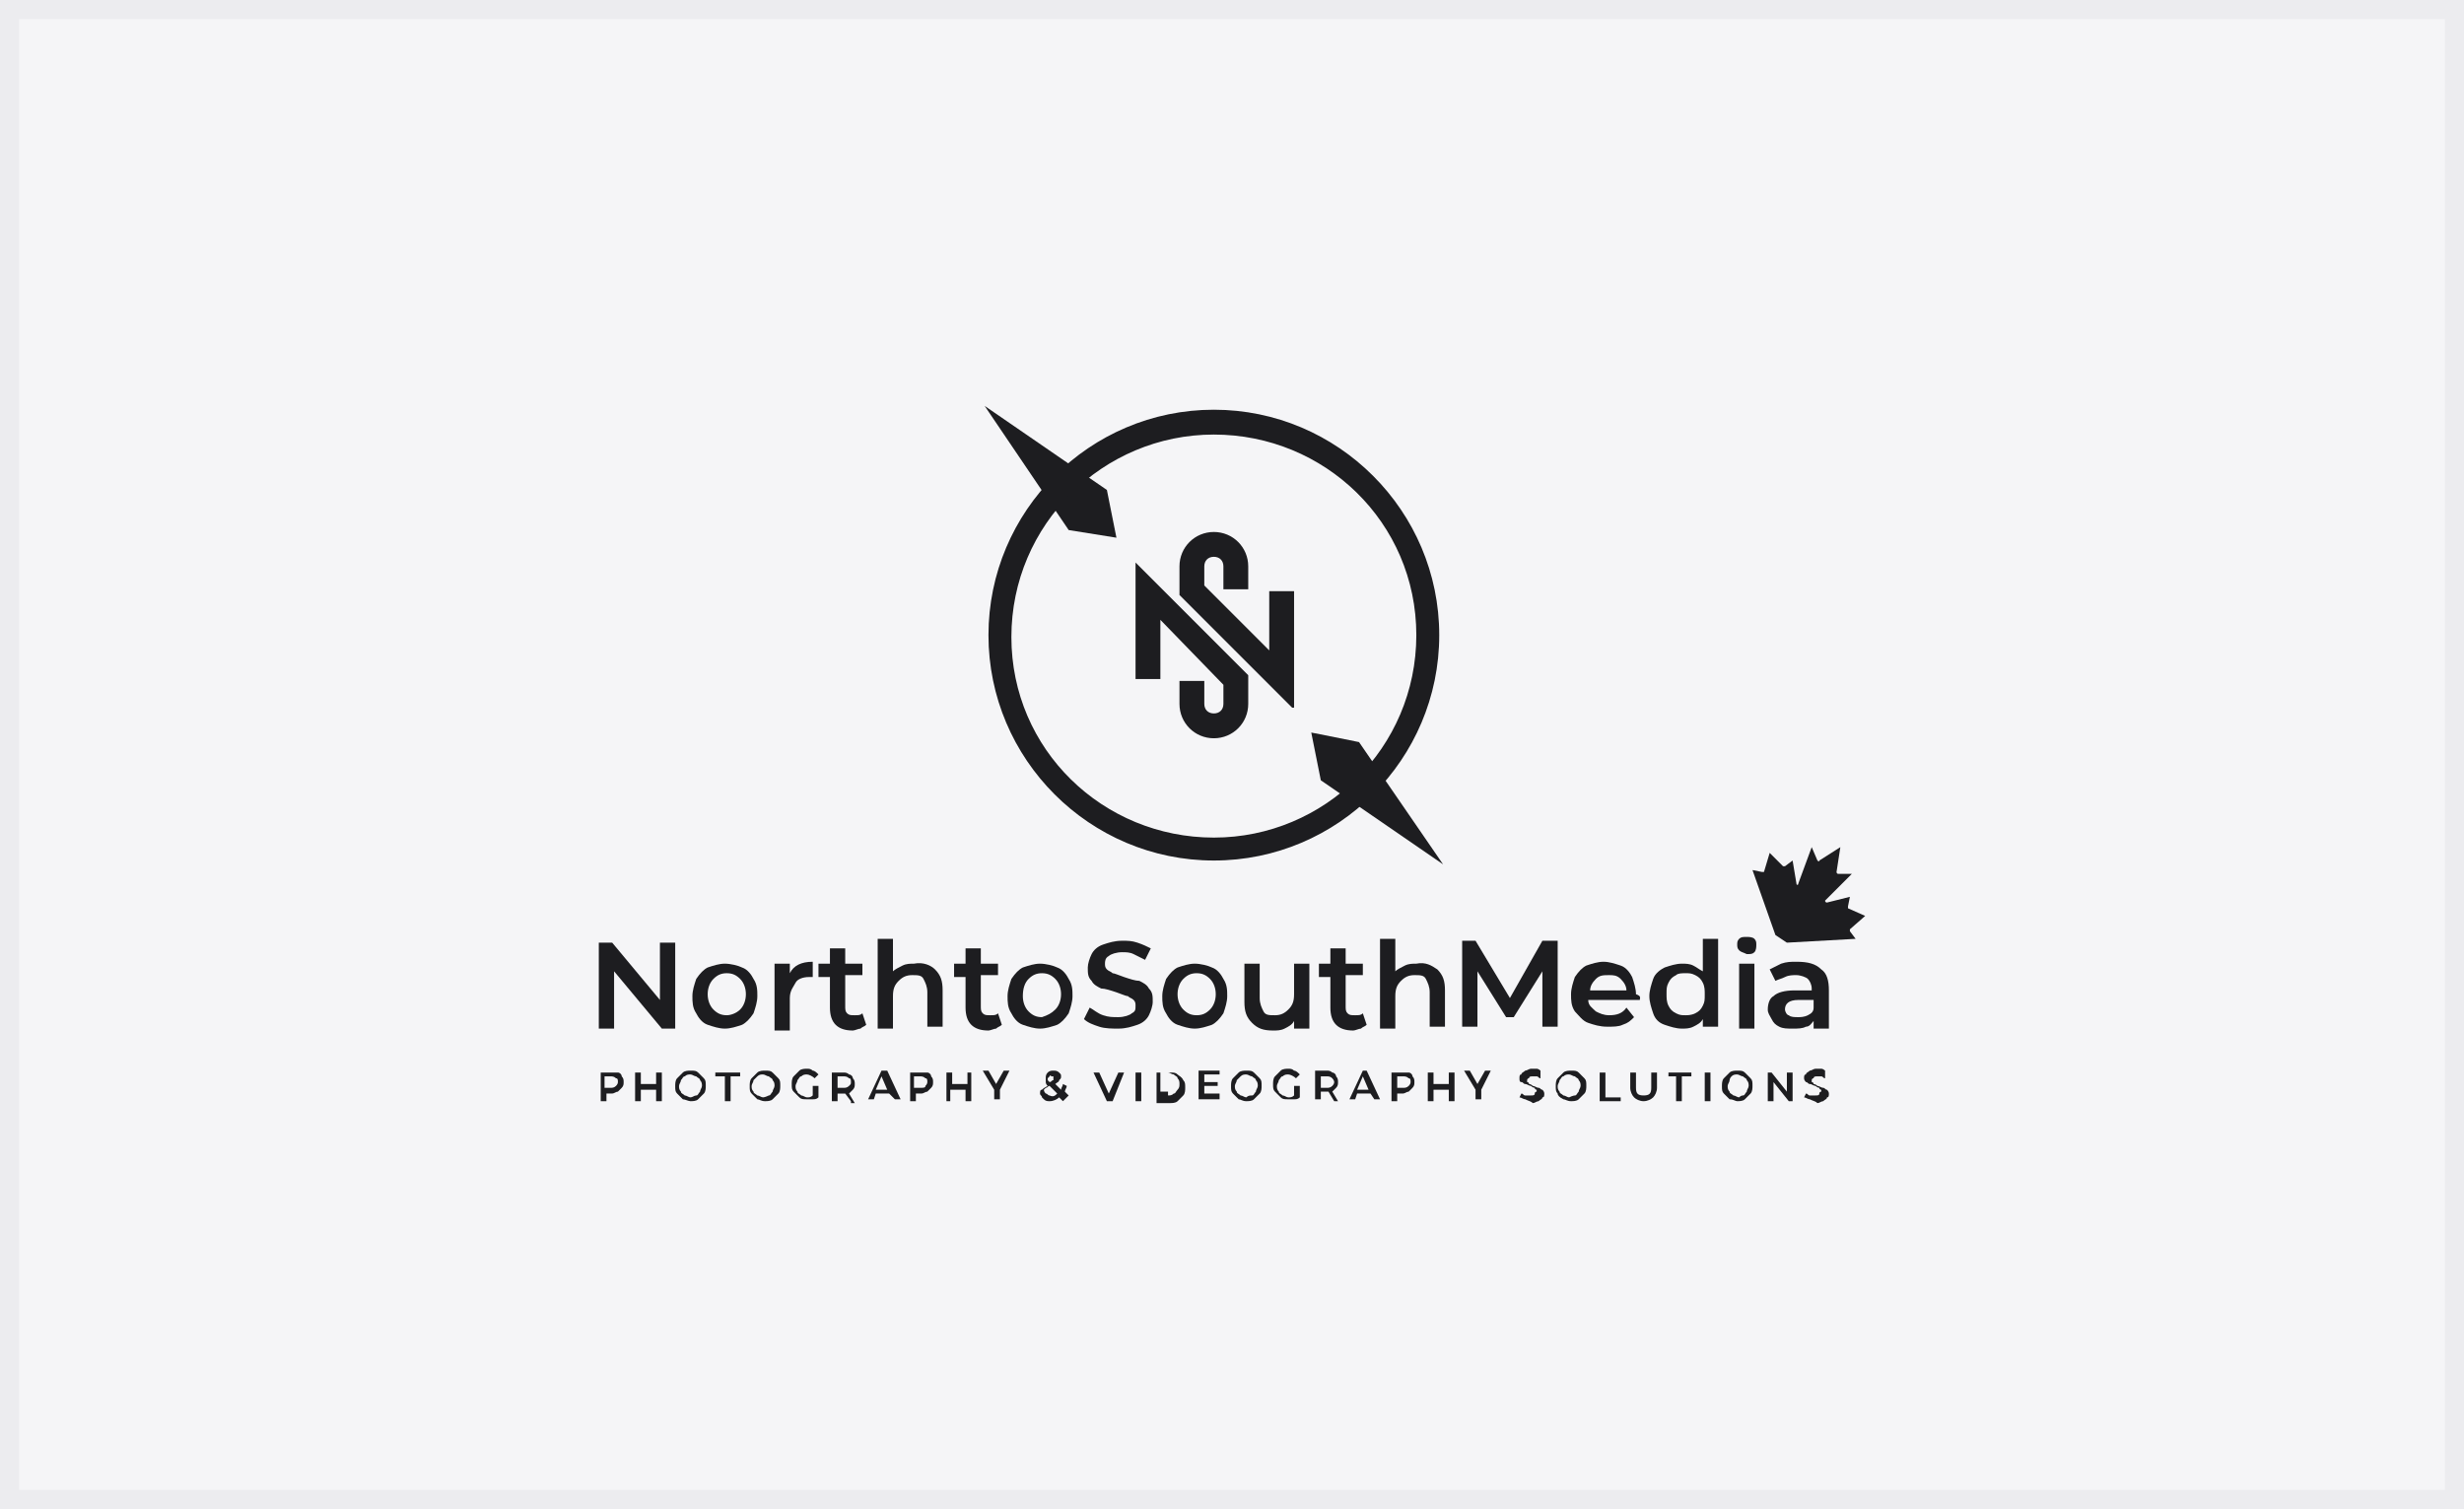 <svg xmlns="http://www.w3.org/2000/svg" id="Layer_1" data-name="Layer 1" viewBox="0 0 129 79"><defs><style>      .cls-1 {        fill: #1d1d20;      }      .cls-2 {        fill: #ececef;      }      .cls-3 {        fill: #f5f5f7;      }    </style></defs><rect class="cls-3" width="129" height="79"></rect><path class="cls-2" d="m129,79H0V0h129v79ZM1,78h127V1H1v77Z"></path><g><g><path class="cls-1" d="m35.35,49.35v4.5h-.7l-2.5-3v3h-.8v-4.5h.7l2.5,3v-3h.8Z"></path><path class="cls-1" d="m37.05,53.65c-.3-.1-.5-.4-.6-.6-.2-.3-.2-.6-.2-.9s.1-.6.2-.9c.2-.3.4-.5.6-.6.3-.1.6-.2.9-.2s.7.1.9.2c.3.1.5.4.6.6.2.3.2.6.2.9s-.1.6-.2.9c-.2.3-.4.5-.6.6-.3.1-.6.2-.9.2s-.6-.1-.9-.2Zm1.7-.8c.2-.2.3-.5.3-.8s-.1-.6-.3-.8-.4-.3-.7-.3-.5.1-.7.3-.3.5-.3.8.1.6.3.8.4.3.7.3c.2,0,.5-.1.7-.3Z"></path><path class="cls-1" d="m42.55,50.35v.8h-.2c-.3,0-.6.1-.7.3s-.3.4-.3.8v1.7h-.8v-3.5h.8v.5c.2-.4.6-.6,1.2-.6Z"></path><path class="cls-1" d="m45.35,53.65c-.1.1-.2.1-.3.2-.1,0-.3.1-.4.1-.4,0-.7-.1-.9-.3s-.3-.5-.3-.9v-1.6h-.6v-.7h.6v-.8h.8v.8h.9v.6h-.9v1.6c0,.2,0,.3.1.4.1.1.2.1.4.1s.3,0,.4-.1l.2.6Z"></path><path class="cls-1" d="m48.95,50.75c.3.3.4.6.4,1.1v1.9h-.8v-1.8c0-.3-.1-.5-.2-.7-.1-.2-.3-.2-.6-.2s-.5.1-.7.3-.3.4-.3.8v1.7h-.8v-4.7h.8v1.7c.1-.1.3-.2.5-.3s.4-.1.6-.1c.5-.1.9.1,1.1.3Z"></path><path class="cls-1" d="m52.45,53.65c-.1.1-.2.1-.3.2-.1,0-.3.1-.4.1-.4,0-.7-.1-.9-.3s-.3-.5-.3-.9v-1.6h-.6v-.7h.6v-.8h.8v.8h.9v.6h-.9v1.6c0,.2,0,.3.1.4.1.1.2.1.4.1s.3,0,.4-.1l.2.6Z"></path><path class="cls-1" d="m53.55,53.65c-.3-.1-.5-.4-.6-.6-.2-.3-.2-.6-.2-.9s.1-.6.2-.9c.2-.3.4-.5.6-.6.3-.1.6-.2.9-.2s.7.1.9.2c.3.1.5.4.6.6.2.3.2.6.2.9s-.1.6-.2.9c-.2.3-.4.5-.6.6-.3.1-.6.2-.9.2s-.6-.1-.9-.2Zm1.7-.8c.2-.2.3-.5.3-.8s-.1-.6-.3-.8-.4-.3-.7-.3-.5.1-.7.3-.3.5-.3.9c0,.3.1.6.3.8s.4.3.7.3c.3-.1.5-.2.7-.4Z"></path><path class="cls-1" d="m57.55,53.75c-.3-.1-.6-.2-.8-.4l.3-.6c.2.1.4.3.7.4.3.1.5.1.8.1s.6-.1.7-.2c.2-.1.2-.2.2-.4,0-.1,0-.2-.1-.3s-.2-.1-.3-.2c-.1,0-.3-.1-.6-.2-.3-.1-.6-.2-.8-.2-.2-.1-.4-.2-.5-.4-.2-.2-.2-.4-.2-.7,0-.2.1-.5.2-.7.1-.2.3-.4.6-.5s.6-.2,1-.2c.3,0,.5,0,.8.1s.5.2.7.3l-.3.6c-.2-.1-.4-.2-.6-.3-.2-.1-.4-.1-.6-.1-.3,0-.6.1-.7.2-.2.1-.2.3-.2.4s0,.2.1.3.2.1.3.2c.1,0,.3.1.6.2.3.1.6.2.8.2.2.1.4.2.5.4.2.2.2.4.2.7,0,.2-.1.5-.2.7-.1.2-.3.4-.6.5s-.6.2-1,.2c-.3,0-.7,0-1-.1Z"></path><path class="cls-1" d="m61.65,53.65c-.3-.1-.5-.4-.6-.6-.2-.3-.2-.6-.2-.9s.1-.6.2-.9c.2-.3.4-.5.6-.6.3-.1.6-.2.9-.2s.7.1.9.2c.3.1.5.4.6.6.2.3.2.6.2.9s-.1.6-.2.9c-.2.3-.4.5-.6.6-.3.1-.6.2-.9.2s-.6-.1-.9-.2Zm1.7-.8c.2-.2.3-.5.3-.8s-.1-.6-.3-.8-.4-.3-.7-.3-.5.1-.7.3-.3.5-.3.8.1.6.3.8.4.3.7.3.5-.1.7-.3Z"></path><path class="cls-1" d="m68.55,50.45v3.4h-.8v-.4c-.1.2-.3.3-.5.4-.2.1-.4.1-.6.1-.5,0-.8-.1-1.1-.4-.3-.3-.4-.6-.4-1.1v-2h.8v1.8c0,.3.1.5.2.7s.3.2.6.2.5-.1.7-.3.3-.4.3-.8v-1.6h.8Z"></path><path class="cls-1" d="m71.55,53.65c-.1.1-.2.1-.3.2-.1,0-.3.1-.4.1-.4,0-.7-.1-.9-.3-.2-.2-.3-.5-.3-.9v-1.6h-.6v-.7h.6v-.8h.8v.8h.9v.6h-.9v1.6c0,.2,0,.3.1.4.1.1.2.1.4.1s.3,0,.4-.1l.2.6Z"></path><path class="cls-1" d="m75.25,50.75c.3.3.4.6.4,1.1v1.9h-.8v-1.8c0-.3-.1-.5-.2-.7s-.3-.2-.6-.2-.5.1-.7.3-.3.4-.3.8v1.7h-.8v-4.7h.8v1.7c.1-.1.3-.2.5-.3s.4-.1.6-.1c.5-.1.8.1,1.1.3Z"></path><path class="cls-1" d="m80.75,53.85v-3l-1.5,2.4h-.4l-1.5-2.4v2.9h-.8v-4.5h.7l1.8,3,1.7-3h.8v4.5h-.8v.1Z"></path><path class="cls-1" d="m85.85,52.35h-2.7c0,.3.2.4.4.6.2.1.4.2.7.2.4,0,.7-.1.9-.4l.4.5c-.2.2-.3.3-.6.4-.2.1-.5.1-.8.1-.4,0-.7-.1-1-.2-.3-.1-.5-.4-.7-.6-.2-.3-.2-.6-.2-.9s.1-.6.2-.9c.2-.3.4-.5.6-.6.3-.1.6-.2.9-.2s.6.1.9.2c.3.1.5.4.6.6.1.3.2.6.2.9.3.1.2.2.2.3Zm-2.3-1.1c-.2.2-.3.4-.3.6h1.9c0-.2-.1-.4-.3-.6-.2-.2-.4-.2-.6-.2-.3,0-.5,0-.7.2Z"></path><path class="cls-1" d="m89.95,49.05v4.7h-.8v-.4c-.1.2-.3.3-.5.4-.2.1-.4.1-.6.1-.3,0-.6-.1-.9-.2-.3-.1-.5-.3-.6-.6s-.2-.6-.2-.9.1-.6.2-.9c.1-.3.4-.5.6-.6.3-.1.6-.2.9-.2.2,0,.4,0,.6.1s.3.2.5.3v-1.7h.8v-.1Zm-1.2,4c.2-.1.3-.2.4-.4s.1-.3.1-.6c0-.2,0-.4-.1-.6-.1-.2-.2-.3-.4-.4s-.3-.1-.5-.1-.4,0-.5.1c-.2.1-.3.2-.4.4s-.1.3-.1.6c0,.2,0,.4.1.6.1.2.2.3.4.4s.3.1.5.1c.1,0,.3,0,.5-.1Z"></path><path class="cls-1" d="m91.05,49.75c-.1-.1-.1-.2-.1-.3s0-.2.1-.3.2-.1.4-.1c.1,0,.3,0,.4.1s.1.2.1.3,0,.3-.1.4c-.1.1-.2.1-.4.1-.2-.1-.3-.1-.4-.2Zm0,.7h.8v3.4h-.8v-3.4Z"></path><path class="cls-1" d="m95.35,50.75c.3.2.4.6.4,1.1v2h-.8v-.4c-.1.1-.2.3-.4.3-.2.1-.4.1-.7.1s-.5,0-.7-.1-.3-.2-.4-.4-.2-.3-.2-.5c0-.3.1-.6.3-.7.2-.2.6-.3,1.1-.3h.9v-.1c0-.2-.1-.4-.2-.5s-.4-.2-.6-.2-.4,0-.6.1-.3.1-.5.2l-.3-.6.6-.3c.3-.1.5-.1.8-.1.6,0,1,.1,1.3.4Zm-.7,2.4c.2-.1.3-.2.3-.4v-.4h-.8c-.5,0-.7.2-.7.5,0,.1.1.3.2.3.1.1.3.1.5.1.1,0,.3,0,.5-.1Z"></path></g><g><path class="cls-1" d="m32.35,56.15c.1,0,.2.1.2.2.1.1.1.2.1.3s0,.2-.1.3-.1.1-.2.2c-.1,0-.2.1-.3.1h-.3v.4h-.3v-1.5h.9Zm-.1.7q.1-.1.1-.2c0-.1,0-.2-.1-.2-.1-.1-.2-.1-.3-.1h-.3v.6h.3c.1,0,.2,0,.3-.1Z"></path><path class="cls-1" d="m34.65,56.15v1.5h-.3v-.6h-.8v.6h-.3v-1.5h.3v.6h.8v-.6h.3Z"></path><path class="cls-1" d="m35.75,57.55l-.3-.3c-.1-.1-.1-.2-.1-.4,0-.1,0-.3.1-.4l.3-.3c.1-.1.3-.1.4-.1.2,0,.3,0,.4.1l.3.3c.1.1.1.2.1.4,0,.1,0,.3-.1.4l-.3.3c-.1.1-.3.1-.4.1-.1,0-.3-.1-.4-.1Zm.7-.2c.1,0,.1-.1.2-.2,0-.1.1-.2.1-.3s0-.2-.1-.3c0-.1-.1-.1-.2-.2-.1,0-.2-.1-.3-.1s-.2,0-.3.1c-.1,0-.1.1-.2.2,0,.1-.1.2-.1.3s0,.2.1.3c0,.1.1.1.2.2.1,0,.2.1.3.1s.2-.1.3-.1Z"></path><path class="cls-1" d="m37.95,56.35h-.5v-.2h1.3v.2h-.5v1.3h-.3v-1.3Z"></path><path class="cls-1" d="m39.65,57.55l-.3-.3c-.1-.1-.1-.2-.1-.4,0-.1,0-.3.1-.4l.3-.3c.1-.1.3-.1.4-.1.2,0,.3,0,.4.1l.3.3c.1.1.1.2.1.4,0,.1,0,.3-.1.4l-.3.3c-.1.1-.3.1-.4.1-.2,0-.3-.1-.4-.1Zm.6-.2c.1,0,.1-.1.2-.2,0-.1.1-.2.1-.3s0-.2-.1-.3c0-.1-.1-.1-.2-.2-.1,0-.2-.1-.3-.1s-.2,0-.3.1l-.2.2c0,.1-.1.2-.1.3s0,.2.1.3c0,.1.1.1.2.2.1,0,.2.1.3.1s.3-.1.3-.1Z"></path><path class="cls-1" d="m42.55,56.85h.3v.6c-.1.1-.2.1-.3.1h-.3c-.2,0-.3,0-.4-.1l-.3-.3c-.1-.1-.1-.2-.1-.4,0-.1,0-.3.1-.4s.2-.2.3-.3.3-.1.4-.1.2,0,.3.1c.1,0,.2.1.3.2l-.2.2c-.1-.1-.3-.2-.4-.2s-.2,0-.3.1c-.1,0-.1.1-.2.2,0,.1-.1.2-.1.3s0,.2.1.3c0,.1.1.1.2.2.1,0,.2.1.3.1s.2,0,.3-.1c0,0,0-.5,0-.5Z"></path><path class="cls-1" d="m44.55,57.65l-.3-.4h-.4v.4h-.3v-1.5h.6c.1,0,.2,0,.3.1.1,0,.2.1.2.2.1.1.1.2.1.3s0,.2-.1.3l-.2.2.3.5h-.2v-.1Zm-.1-1.2c-.1-.1-.2-.1-.3-.1h-.3v.6h.3c.1,0,.2,0,.3-.1s.1-.1.1-.2,0-.2-.1-.2Z"></path><path class="cls-1" d="m46.55,57.25h-.7l-.1.3h-.3l.7-1.5h.3l.7,1.5h-.3l-.3-.3Zm-.1-.2l-.3-.7-.3.7h.6Z"></path><path class="cls-1" d="m48.55,56.15c.1,0,.2.1.2.2.1.1.1.2.1.3s0,.2-.1.3l-.2.2c-.1,0-.2.1-.3.1h-.3v.4h-.3v-1.5h.9Zm-.1.7q.1-.1.1-.2c0-.1,0-.2-.1-.2-.1-.1-.2-.1-.3-.1h-.3v.6h.3c.2,0,.3,0,.3-.1Z"></path><path class="cls-1" d="m50.85,56.15v1.5h-.3v-.6h-.8v.6h-.2v-1.5h.3v.6h.8v-.6h.2Z"></path><path class="cls-1" d="m52.35,57.05v.5h-.3v-.5l-.6-1h.3l.4.7.4-.7h.3l-.5,1Z"></path><path class="cls-1" d="m55.65,57.65l-.2-.2c-.1.1-.3.2-.5.2-.1,0-.2,0-.3-.1l-.1-.1c0-.1-.1-.1-.1-.2s0-.2.1-.2q.1-.1.3-.2-.1-.1-.1-.2v-.2c0-.1,0-.2.1-.3s.2-.1.3-.1.2,0,.3.1.1.1.1.2,0,.1-.1.2c0,.1-.1.1-.2.2l.3.3c0-.1.1-.2.1-.3l.2.1c0,.1-.1.2-.1.3l.2.2-.3.3Zm-.3-.4l-.4-.4c-.1,0-.1.1-.2.1l-.1.1q0,.1.1.2c.1,0,.1.1.2.1.2.1.3,0,.4-.1Zm-.4-.9l-.1.1v.1l.1.1c.1,0,.1-.1.2-.1v-.2h-.1c-.1-.1-.1,0-.1,0Z"></path><path class="cls-1" d="m58.85,56.15l-.6,1.5h-.3l-.7-1.5h.3l.5,1.1.5-1.1h.3Z"></path><path class="cls-1" d="m59.45,56.15h.3v1.5h-.3v-1.5Z"></path><path class="cls-1" d="m60.55,56.15h.7c.2,0,.3,0,.4.1.1.1.2.1.3.3.1.1.1.2.1.4,0,.1,0,.3-.1.4l-.3.3c-.1.1-.3.1-.4.1h-.7v-1.6Zm.6,1.2c.1,0,.2,0,.3-.1.1,0,.1-.1.2-.2s.1-.2.1-.3,0-.2-.1-.3c0-.1-.1-.1-.2-.2-.1,0-.2-.1-.3-.1h-.4v1h.4v.2Z"></path><path class="cls-1" d="m63.85,57.35v.2h-1.1v-1.5h1.1v.2h-.8v.4h.7v.2h-.7v.4h.8v.1Z"></path><path class="cls-1" d="m64.85,57.55c-.1-.1-.2-.2-.3-.3-.1-.1-.1-.2-.1-.4,0-.1,0-.3.1-.4.1-.1.2-.2.3-.3.1-.1.3-.1.4-.1.2,0,.3,0,.4.1s.2.2.3.3c.1.1.1.2.1.4,0,.1,0,.3-.1.4-.1.1-.2.2-.3.3-.1.1-.3.1-.4.1-.2,0-.3-.1-.4-.1Zm.7-.2c.1,0,.1-.1.2-.2,0-.1.1-.2.1-.3s0-.2-.1-.3c0-.1-.1-.1-.2-.2-.1,0-.2-.1-.3-.1s-.2,0-.3.1-.1.1-.2.2c0,.1-.1.2-.1.3s0,.2.1.3c0,.1.1.1.2.2.1,0,.2.1.3.1.1-.1.2-.1.3-.1Z"></path><path class="cls-1" d="m67.75,56.85h.3v.6c-.1.1-.2.1-.3.1h-.3c-.2,0-.3,0-.4-.1s-.2-.2-.3-.3c-.1-.1-.1-.2-.1-.4,0-.1,0-.3.1-.4.1-.1.2-.2.3-.3.1-.1.3-.1.4-.1s.2,0,.3.1c.1,0,.2.1.3.2l-.2.2c-.1-.1-.3-.2-.4-.2s-.2,0-.3.1c-.1,0-.1.1-.2.2,0,.1-.1.2-.1.3s0,.2.1.3c0,.1.1.1.2.2.1,0,.2.1.3.1s.2,0,.3-.1c0,0,0-.5,0-.5Z"></path><path class="cls-1" d="m69.85,57.65l-.3-.5h-.4v.4h-.3v-1.5h.6c.1,0,.2,0,.3.1.1,0,.2.1.2.2.1.1.1.2.1.3s0,.2-.1.3-.1.1-.2.2l.3.5h-.2Zm-.1-1.2c-.1-.1-.2-.1-.3-.1h-.3v.6h.3c.1,0,.2,0,.3-.1q.1-.1.1-.2c0-.1-.1-.2-.1-.2Z"></path><path class="cls-1" d="m71.75,57.25h-.7l-.1.3h-.3l.7-1.5h.2l.7,1.5h-.3l-.2-.3Zm-.1-.2l-.3-.7-.3.7h.6Z"></path><path class="cls-1" d="m73.75,56.15c.1,0,.2.1.2.2.1.1.1.2.1.3s0,.2-.1.3-.1.1-.2.2c-.1,0-.2.1-.3.1h-.3v.4h-.3v-1.5h.9Zm0,.7q.1-.1.1-.2c0-.1,0-.2-.1-.2-.1-.1-.2-.1-.3-.1h-.3v.6h.3c.1,0,.2,0,.3-.1Z"></path><path class="cls-1" d="m76.15,56.15v1.5h-.3v-.6h-.8v.6h-.3v-1.5h.3v.6h.8v-.6h.3Z"></path><path class="cls-1" d="m77.55,57.05v.5h-.3v-.5l-.6-1h.3l.4.7.4-.7h.3l-.5,1Z"></path><path class="cls-1" d="m79.85,57.55c-.1,0-.2-.1-.3-.1l.1-.2c.1,0,.1.1.2.1h.3c.1,0,.2,0,.2-.1s.1-.1.1-.1v-.1s-.1,0-.1-.1c0,0-.1,0-.2-.1-.1,0-.2-.1-.3-.1s-.1-.1-.2-.1-.1-.1-.1-.2,0-.2.1-.2c0-.1.1-.1.2-.2.1,0,.2-.1.3-.1h.3c.1,0,.2.1.2.1v.4c-.1,0-.1-.1-.2-.1h-.2c-.1,0-.2,0-.2.1-.1,0-.1.1-.1.1v.1s.1,0,.1.1c0,0,.1,0,.2.1.1,0,.2.1.3.1s.1.1.2.1q.1.1.1.2c0,.1,0,.2-.1.2,0,.1-.1.1-.2.2-.1,0-.2.1-.3.1-.1-.1-.2-.1-.4-.2Z"></path><path class="cls-1" d="m81.85,57.55c-.2-.1-.3-.2-.3-.3-.1-.1-.1-.2-.1-.4,0-.1,0-.3.1-.4.1-.1.2-.2.3-.3.1-.1.3-.1.4-.1.2,0,.3,0,.4.1s.2.2.3.3c.1.1.1.2.1.4,0,.1,0,.3-.1.4-.1.1-.2.2-.3.3-.1.1-.3.1-.4.1-.2,0-.3-.1-.4-.1Zm.6-.2c.1,0,.1-.1.2-.2,0-.1.1-.2.1-.3s0-.2-.1-.3c0-.1-.1-.1-.2-.2-.1,0-.2-.1-.3-.1s-.2,0-.3.1c-.1,0-.1.1-.2.2,0,.1-.1.2-.1.3s0,.2.1.3c0,.1.1.1.2.2.1,0,.2.1.3.1.2-.1.3-.1.3-.1Z"></path><path class="cls-1" d="m83.75,56.15h.3v1.3h.8v.2h-1.1s0-1.5,0-1.5Z"></path><path class="cls-1" d="m85.55,57.45c-.1-.1-.2-.3-.2-.5v-.8h.3v.8c0,.3.1.4.4.4s.4-.1.4-.4v-.8h.3v.8c0,.2-.1.4-.2.5s-.3.2-.5.2-.4-.1-.5-.2Z"></path><path class="cls-1" d="m87.85,56.35h-.5v-.2h1.2v.2h-.5v1.3h-.3v-1.3h.1Z"></path><path class="cls-1" d="m89.25,56.15h.3v1.5h-.3v-1.5Z"></path><path class="cls-1" d="m90.55,57.55c-.1-.1-.2-.2-.3-.3-.1-.1-.1-.2-.1-.4,0-.1,0-.3.1-.4.1-.1.2-.2.3-.3.1-.1.3-.1.4-.1.2,0,.3,0,.4.1s.2.2.3.3c.1.1.1.2.1.4,0,.1,0,.3-.1.4-.1.1-.2.2-.3.3-.1.1-.3.1-.4.1-.1,0-.2-.1-.4-.1Zm.7-.2c.1,0,.1-.1.2-.2,0-.1.1-.2.1-.3s0-.2-.1-.3c0-.1-.1-.1-.2-.2-.1,0-.2-.1-.3-.1s-.2,0-.3.1-.1.2-.1.2c0,.1-.1.2-.1.3s0,.2.1.3c0,.1.1.1.2.2.1,0,.2.1.3.1q.1-.1.2-.1Z"></path><path class="cls-1" d="m93.85,56.15v1.5h-.2l-.8-1v1h-.3v-1.5h.2l.8,1v-1h.3Z"></path><path class="cls-1" d="m94.75,57.55c-.1,0-.2-.1-.3-.1l.1-.2c.1,0,.1.1.2.1h.3c.1,0,.2,0,.2-.1s.1-.1.1-.1v-.1s-.1,0-.1-.1c0,0-.1,0-.2-.1-.1,0-.2-.1-.3-.1s-.1-.1-.2-.1q-.1-.1-.1-.2c0-.1,0-.2.1-.2,0-.1.1-.1.2-.2.1,0,.2-.1.3-.1h.3c.1,0,.2.1.2.1v.4c-.1,0-.1-.1-.2-.1h-.2c-.1,0-.2,0-.2.1-.1,0-.1.1-.1.1v.1s.1,0,.1.1c0,0,.1,0,.2.1.1,0,.2.1.3.1s.1.1.2.1q.1.1.1.2c0,.1,0,.2-.1.2,0,.1-.1.1-.2.2-.1,0-.2.1-.3.1-.1-.1-.2-.1-.4-.2Z"></path></g><path class="cls-1" d="m97.15,49.15l-3.6.2-.6-.4-1.2-3.4.5.1h.1l.3-1,.7.7h.1l.4-.3.2,1.2c0,.1.1.1.1,0l.7-1.9.3.7s.1.1.1,0l1.1-.7-.2,1.3s0,.1.1.1h.7l-1.4,1.4s0,.1.1.1l1.2-.3-.1.5v.1l.9.4-.8.7v.1l.3.4Z"></path><g><g><path class="cls-1" d="m67.65,37.05l-5.9-5.9v-1.5c0-1,.8-1.8,1.8-1.8s1.8.8,1.8,1.8v1.2h-1.3v-1.2c0-.3-.2-.5-.5-.5s-.5.2-.5.5v1l3.4,3.4v-3.1h1.3v6.1h-.1Z"></path><path class="cls-1" d="m63.55,38.65c-1,0-1.8-.8-1.8-1.8v-1.2h1.3v1.2c0,.3.2.5.5.5s.5-.2.5-.5v-1l-3.3-3.4v3.1h-1.3v-6.1l5.9,5.9v1.5c0,1-.8,1.8-1.8,1.8Z"></path></g><polygon class="cls-1" points="69.15 40.85 68.65 38.35 71.15 38.85 75.55 45.25 69.15 40.85"></polygon><polygon class="cls-1" points="55.95 27.75 51.55 21.25 57.95 25.65 58.45 28.15 55.95 27.75"></polygon><path class="cls-1" d="m63.55,45.05c-6.5,0-11.8-5.3-11.8-11.8s5.3-11.8,11.8-11.8,11.8,5.3,11.8,11.8-5.3,11.8-11.8,11.8Zm0-22.3c-5.8,0-10.6,4.7-10.6,10.6s4.8,10.5,10.6,10.5,10.6-4.7,10.6-10.6-4.8-10.5-10.6-10.5Z"></path></g></g></svg>